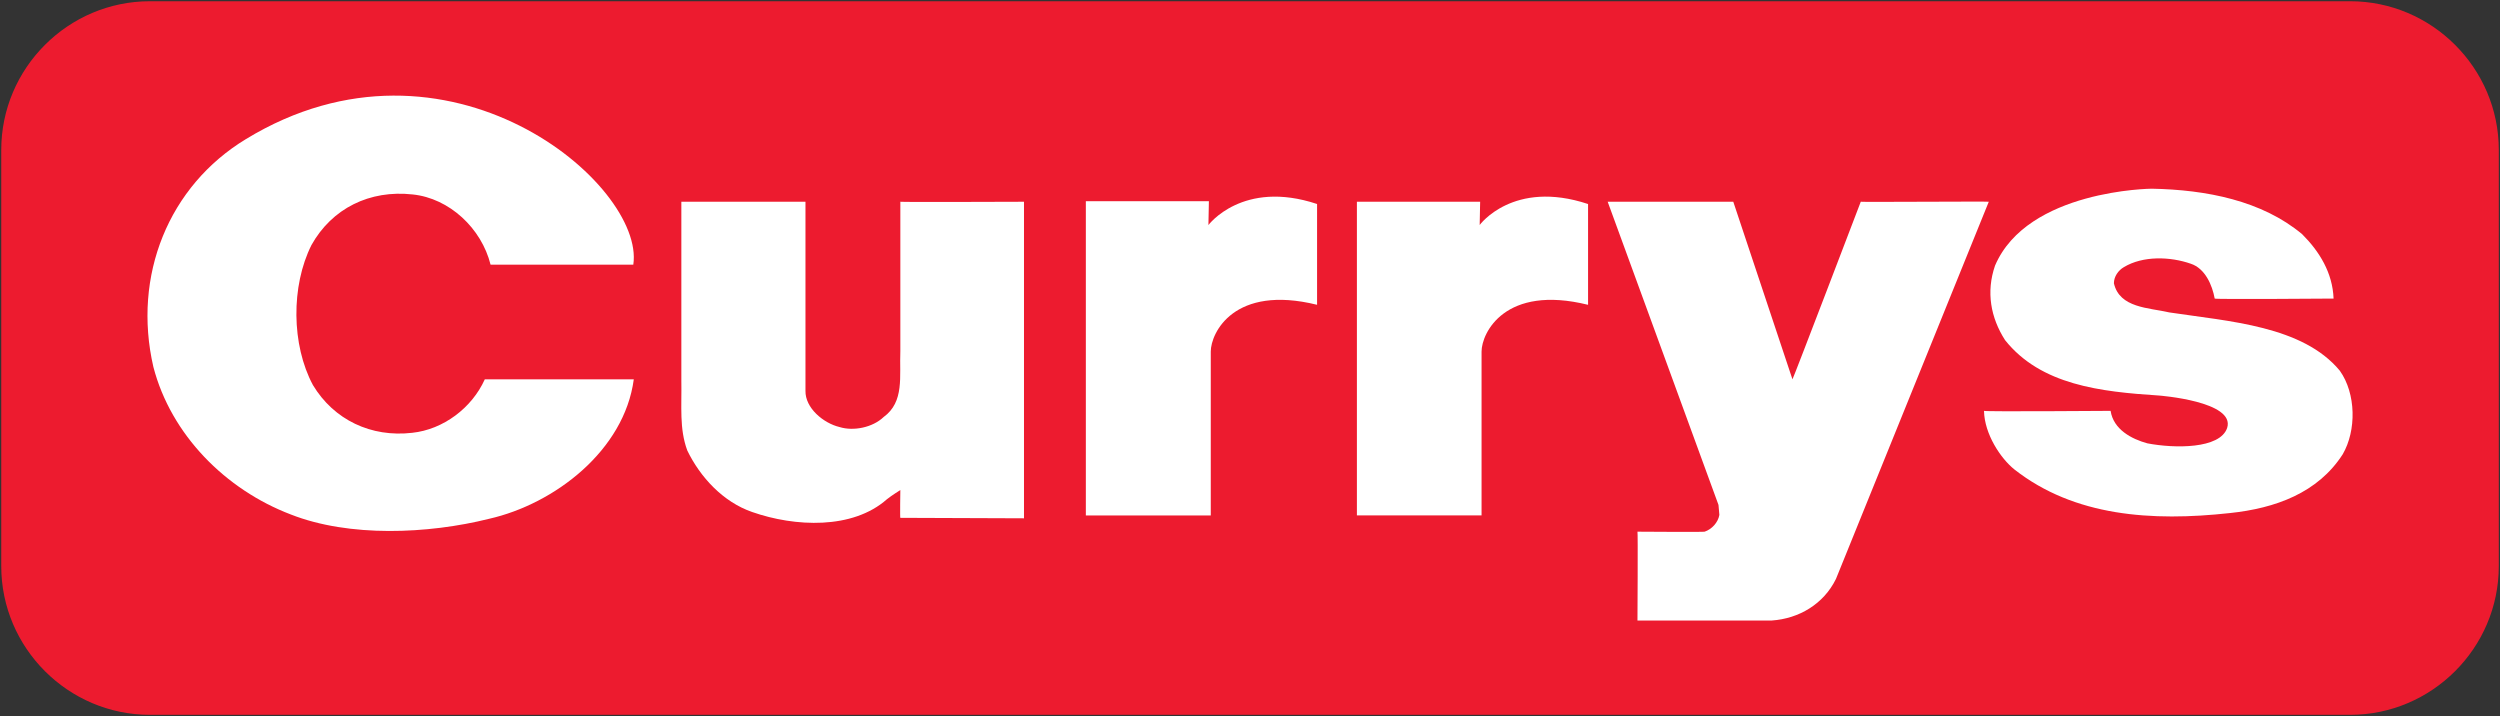<?xml version="1.0" encoding="UTF-8" standalone="no"?>
<!-- Created with Inkscape (http://www.inkscape.org/) -->

<svg
   xmlns:dc="http://purl.org/dc/elements/1.1/"
   xmlns:cc="http://creativecommons.org/ns#"
   xmlns:rdf="http://www.w3.org/1999/02/22-rdf-syntax-ns#"
   xmlns:svg="http://www.w3.org/2000/svg"
   xmlns="http://www.w3.org/2000/svg"
   xmlns:sodipodi="http://sodipodi.sourceforge.net/DTD/sodipodi-0.dtd"
   xmlns:inkscape="http://www.inkscape.org/namespaces/inkscape"
   id="svg25854"
   version="1.1"
   inkscape:version="0.48.5 r10040"
   width="1000"
   height="286.432"
   xml:space="preserve"
   sodipodi:docname="A.svg"><rect width="100%" height="100%" fill="#333333" stroke="none"/><defs
     id="defs25858"><clipPath
       clipPathUnits="userSpaceOnUse"
       id="clipPath25904"><path
         d="m 454.961,29.288 106.641,0 0,31.374 -106.641,0 0,-31.374 z"
         id="path25906"
         inkscape:connector-curvature="0" /></clipPath><clipPath
       id="clipPath28419"
       clipPathUnits="userSpaceOnUse"><path
         id="path28421"
         d="m 0,0 612.283,0 0,858.898 L 0,858.898 0,0 z"
         inkscape:connector-curvature="0" /></clipPath><clipPath
       id="clipPath28393"
       clipPathUnits="userSpaceOnUse"><path
         id="path28395"
         d="m 0,0 612.283,0 0,858.898 L 0,858.898 0,0 z"
         inkscape:connector-curvature="0" /></clipPath><clipPath
       id="clipPath28375"
       clipPathUnits="userSpaceOnUse"><path
         id="path28377"
         d="m 0,0 612.283,0 0,858.898 L 0,858.898 0,0 z"
         inkscape:connector-curvature="0" /></clipPath><clipPath
       id="clipPath28363"
       clipPathUnits="userSpaceOnUse"><path
         id="path28365"
         d="m -503.694,381.132 997.68,0 0,-737.04 -997.68,0 0,737.04 z"
         inkscape:connector-curvature="0" /></clipPath><clipPath
       id="clipPath28355"
       clipPathUnits="userSpaceOnUse"><path
         id="path28357"
         d="m 49.606,442.913 249.449,0 0,184.252 -249.449,0 0,-184.252 z"
         inkscape:connector-curvature="0" /></clipPath><clipPath
       id="clipPath28349"
       clipPathUnits="userSpaceOnUse"><path
         id="path28351"
         d="m 0,0 612.283,0 0,858.898 L 0,858.898 0,0 z"
         inkscape:connector-curvature="0" /></clipPath><clipPath
       id="clipPath28333"
       clipPathUnits="userSpaceOnUse"><path
         id="path28335"
         d="m 0,0 612.283,0 0,858.898 L 0,858.898 0,0 z"
         inkscape:connector-curvature="0" /></clipPath><clipPath
       id="clipPath28313"
       clipPathUnits="userSpaceOnUse"><path
         id="path28315"
         d="m 0,0 612.283,0 0,858.898 L 0,858.898 0,0 z"
         inkscape:connector-curvature="0" /></clipPath><clipPath
       id="clipPath28289"
       clipPathUnits="userSpaceOnUse"><path
         id="path28291"
         d="m 0,0 612.283,0 0,858.898 L 0,858.898 0,0 z"
         inkscape:connector-curvature="0" /></clipPath><clipPath
       id="clipPath28265"
       clipPathUnits="userSpaceOnUse"><path
         id="path28267"
         d="m 563.697,333.885 -251.402,0 0,186.27 251.402,0 0,-186.27 z"
         inkscape:connector-curvature="0" /></clipPath><clipPath
       id="clipPath28259"
       clipPathUnits="userSpaceOnUse"><path
         id="path28261"
         d="m 313.228,334.865 249.449,0 0,184.252 -249.449,0 0,-184.252 z"
         inkscape:connector-curvature="0" /></clipPath><clipPath
       id="clipPath28253"
       clipPathUnits="userSpaceOnUse"><path
         id="path28255"
         d="m 0,0 612.283,0 0,858.898 L 0,858.898 0,0 z"
         inkscape:connector-curvature="0" /></clipPath><clipPath
       id="clipPath28235"
       clipPathUnits="userSpaceOnUse"><path
         id="path28237"
         d="m 0,0 612.283,0 0,858.898 L 0,858.898 0,0 z"
         inkscape:connector-curvature="0" /></clipPath><clipPath
       id="clipPath28219"
       clipPathUnits="userSpaceOnUse"><path
         id="path28221"
         d="m 0,0 612.283,0 0,858.898 L 0,858.898 0,0 z"
         inkscape:connector-curvature="0" /></clipPath><clipPath
       id="clipPath28205"
       clipPathUnits="userSpaceOnUse"><path
         id="path28207"
         d="m -503.694,381.132 997.68,0 0,-737.04 -997.68,0 0,737.04 z"
         inkscape:connector-curvature="0" /></clipPath><clipPath
       id="clipPath28197"
       clipPathUnits="userSpaceOnUse"><path
         id="path28199"
         d="m 49.606,442.913 249.449,0 0,184.252 -249.449,0 0,-184.252 z"
         inkscape:connector-curvature="0" /></clipPath><clipPath
       id="clipPath28191"
       clipPathUnits="userSpaceOnUse"><path
         id="path28193"
         d="m 0,0 612.283,0 0,858.898 L 0,858.898 0,0 z"
         inkscape:connector-curvature="0" /></clipPath><clipPath
       id="clipPath28173"
       clipPathUnits="userSpaceOnUse"><path
         id="path28175"
         d="m 0,0 612.283,0 0,858.898 L 0,858.898 0,0 z"
         inkscape:connector-curvature="0" /></clipPath><clipPath
       id="clipPath28165"
       clipPathUnits="userSpaceOnUse"><path
         id="path28167"
         d="m 0,0 612.283,0 0,858.898 L 0,858.898 0,0 z"
         inkscape:connector-curvature="0" /></clipPath><clipPath
       id="clipPath28153"
       clipPathUnits="userSpaceOnUse"><path
         id="path28155"
         d="m 432.85,788.766 157.164,0 0,44.903 -157.164,0 0,-44.903 z"
         inkscape:connector-curvature="0" /></clipPath><clipPath
       id="clipPath28147"
       clipPathUnits="userSpaceOnUse"><path
         id="path28149"
         d="m 0,0 612.283,0 0,858.898 L 0,858.898 0,0 z"
         inkscape:connector-curvature="0" /></clipPath><clipPath
       id="clipPath28139"
       clipPathUnits="userSpaceOnUse"><path
         id="path28141"
         d="m 0,0 612.283,0 0,858.898 L 0,858.898 0,0 z"
         inkscape:connector-curvature="0" /></clipPath><clipPath
       id="clipPath28087"
       clipPathUnits="userSpaceOnUse"><path
         id="path28089"
         d="m 432.85,788.766 157.164,0 0,44.903 -157.164,0 0,-44.903 z"
         inkscape:connector-curvature="0" /></clipPath><clipPath
       id="clipPath28081"
       clipPathUnits="userSpaceOnUse"><path
         id="path28083"
         d="m 0,0 612.283,0 0,858.898 L 0,858.898 0,0 z"
         inkscape:connector-curvature="0" /></clipPath><clipPath
       id="clipPath28071"
       clipPathUnits="userSpaceOnUse"><path
         id="path28073"
         d="m 0,0 612.283,0 0,858.898 L 0,858.898 0,0 z"
         inkscape:connector-curvature="0" /></clipPath><clipPath
       id="clipPath28063"
       clipPathUnits="userSpaceOnUse"><path
         id="path28065"
         d="m 0,0 612.283,0 0,858.898 L 0,858.898 0,0 z"
         inkscape:connector-curvature="0" /></clipPath><clipPath
       clipPathUnits="userSpaceOnUse"
       id="clipPath30610"><path
         inkscape:connector-curvature="0"
         d="m 456.897,203.54 38.081,0 0,11.549 -38.081,0 0,-11.549 z"
         id="path30612" /></clipPath></defs><sodipodi:namedview
     pagecolor="#ffffff"
     bordercolor="#666666"
     borderopacity="1"
     objecttolerance="10"
     gridtolerance="10"
     guidetolerance="10"
     inkscape:pageopacity="0"
     inkscape:pageshadow="2"
     inkscape:window-width="1076"
     inkscape:window-height="1037"
     id="namedview25856"
     showgrid="false"
     fit-margin-top="0.5"
     fit-margin-left="0.5"
     fit-margin-right="0.5"
     fit-margin-bottom="0.5"
     inkscape:zoom="0.52032051"
     inkscape:cx="514.96433"
     inkscape:cy="-68.249415"
     inkscape:window-x="831"
     inkscape:window-y="-21"
     inkscape:window-maximized="0"
     inkscape:current-layer="g25862"><inkscape:grid
       type="xygrid"
       id="grid28030"
       empspacing="5"
       visible="true"
       enabled="true"
       snapvisiblegridlinesonly="true"
       originx="-939.905px"
       originy="371.053px" /></sodipodi:namedview><g
     id="g25862"
     inkscape:groupmode="layer"
     inkscape:label="post-laenderinformationen-preiszonen-befoerderungszeit-briefe"
     transform="matrix(1.25,0,0,-1.25,-1048.1,222.369)"><g
       id="g28059"
       transform="translate(1693.524,-746.391)"><g
         id="g28061"
         clip-path="url(#clipPath28063)" /></g><g
       id="g28135"
       transform="translate(1693.524,-746.391)"><g
         id="g28137"
         clip-path="url(#clipPath28139)" /></g><g
       id="g28143"
       transform="translate(1693.524,-746.391)"><g
         id="g28145"
         clip-path="url(#clipPath28147)"><g
           id="g28151"
           clip-path="url(#clipPath28153)" /></g></g><g
       id="g28161"
       transform="translate(1693.524,-746.391)"><g
         id="g28163"
         clip-path="url(#clipPath28165)" /></g><g
       id="g28215"
       transform="translate(1693.524,-746.391)"><g
         id="g28217"
         clip-path="url(#clipPath28219)" /></g><g
       id="g28345"
       transform="translate(1693.524,-746.391)"><g
         id="g28347"
         clip-path="url(#clipPath28349)"><g
           id="g28353"
           clip-path="url(#clipPath28355)"><g
             id="g28359"
             transform="matrix(0.252,0,0,-0.253,175.539,538.245)"><g
               id="g28361"
               clip-path="url(#clipPath28363)" /></g></g></g></g><g
       id="g28389"
       transform="translate(1693.524,-746.391)"><g
         id="g28391"
         clip-path="url(#clipPath28393)" /></g><g
       id="g30614"
       transform="matrix(21.516,0,0,21.516,838.88,-3.279)"><path
         d="m 0,0 c 0,-1.216 0.995,-2.211 2.211,-2.211 l 32.723,0 c 1.216,0 2.211,0.995 2.211,2.211 l 0,6.191 c 0,1.216 -0.995,2.211 -2.211,2.211 l -32.723,0 C 0.995,8.402 0,7.407 0,6.191 L 0,0 z"
         style="fill:#ed1b2f;fill-opacity:1;fill-rule:nonzero;stroke:none"
         id="path30616"
         inkscape:connector-curvature="0" /></g><g
       id="g30622"
       transform="matrix(21.516,0,0,21.516,917.208,133.401)"><path
         d="m 0,0 c -1.151,-0.697 -1.691,-2.032 -1.378,-3.389 0.262,-1.008 1.072,-1.825 2.045,-2.195 0.867,-0.341 2.039,-0.291 2.948,-0.064 0.974,0.221 2.011,1.016 2.152,2.074 l -2.216,0 C 3.359,-4 2.933,-4.32 2.472,-4.369 1.86,-4.44 1.307,-4.177 0.995,-3.659 c -0.32,0.597 -0.328,1.471 -0.022,2.082 0.305,0.546 0.867,0.824 1.506,0.753 0.547,-0.057 1.023,-0.504 1.158,-1.044 l 2.123,0 C 5.938,-0.675 2.997,1.825 0,0"
         style="fill:#ffffff;fill-opacity:1;fill-rule:nonzero;stroke:none"
         id="path30624"
         inkscape:connector-curvature="0" /></g><g
       id="g30626"
       transform="matrix(21.516,0,0,21.516,1551.163,40.935)"><path
         d="m 0,0 c -0.107,-0.313 -0.782,-0.306 -1.187,-0.228 -0.234,0.064 -0.504,0.206 -0.546,0.483 0,0 -1.883,-0.014 -1.883,0 0.007,-0.347 0.249,-0.71 0.454,-0.873 0.889,-0.696 2.039,-0.775 3.204,-0.647 0.675,0.071 1.307,0.299 1.677,0.874 C 1.925,-0.036 1.918,0.512 1.676,0.852 1.122,1.52 0.035,1.584 -0.86,1.719 -1.165,1.79 -1.599,1.783 -1.684,2.152 c 0,0.099 0.064,0.192 0.149,0.241 0.284,0.171 0.689,0.157 0.995,0.05 0.213,-0.07 0.319,-0.319 0.355,-0.518 0,-0.014 1.761,0 1.768,0 -0.014,0.384 -0.212,0.703 -0.468,0.958 -0.597,0.498 -1.421,0.661 -2.238,0.676 0,0 -1.847,-0.015 -2.329,-1.144 -0.135,-0.391 -0.065,-0.774 0.149,-1.108 0.532,-0.668 1.42,-0.768 2.287,-0.824 0,0 1.144,-0.085 1.016,-0.483"
         style="fill:#ffffff;fill-opacity:1;fill-rule:nonzero;stroke:none"
         id="path30628"
         inkscape:connector-curvature="0" /></g><g
       id="g30630"
       transform="matrix(21.516,0,0,21.516,1259.944,112.615)"><path
         d="m 0,0 c -1.108,0.369 -1.616,-0.313 -1.616,-0.313 l 0.007,0.355 -1.83,0 0,-4.674 1.858,0 0,2.437 c 0,0.277 0.345,1.001 1.581,0.696 L 0,0"
         style="fill:#ffffff;fill-opacity:1;fill-rule:nonzero;stroke:none"
         id="path30632"
         inkscape:connector-curvature="0" /></g><g
       id="g30634"
       transform="matrix(21.516,0,0,21.516,1272.688,113.34)"><path
         d="m 0,0 0,-4.665 1.854,0 0,2.436 c 0,0.277 0.348,1.002 1.584,0.696 l 0,1.499 C 2.323,0.336 1.826,-0.346 1.826,-0.346 L 1.833,0 0,0"
         style="fill:#ffffff;fill-opacity:1;fill-rule:nonzero;stroke:none"
         id="path30636"
         inkscape:connector-curvature="0" /></g><g
       id="g30638"
       transform="matrix(21.516,0,0,21.516,1425.985,-7.367)"><path
         d="m 0,0 c -0.185,-0.377 -0.554,-0.59 -0.952,-0.618 l -2,0 c 0,0 0.008,1.321 0,1.321 0,0 0.992,-0.007 0.999,0 0.106,0.036 0.199,0.135 0.219,0.249 l -0.013,0.149 -1.648,4.509 1.868,0 0.88,-2.641 c 0.008,0 1.016,2.641 1.016,2.641 0.008,-0.007 1.911,0.007 1.904,0 L 0,0"
         style="fill:#ffffff;fill-opacity:1;fill-rule:nonzero;stroke:none"
         id="path30640"
         inkscape:connector-curvature="0" /></g><g
       id="g30642"
       transform="matrix(21.516,0,0,21.516,1056.513,56.059)"><path
         d="m 0,0 c 0.007,-0.383 -0.032,-0.71 0.088,-1.037 0.192,-0.397 0.533,-0.767 0.967,-0.916 0.632,-0.221 1.491,-0.263 2.003,0.191 0.071,0.057 0.199,0.136 0.199,0.136 0,-0.008 -0.007,-0.42 0,-0.413 0,0 1.833,-0.007 1.839,-0.007 l 0,4.708 c 0,0 -1.839,-0.007 -1.839,0 l 0,-2.221 C 3.242,0.064 3.32,-0.313 3.008,-0.54 2.844,-0.696 2.561,-0.753 2.354,-0.689 2.113,-0.632 1.84,-0.405 1.846,-0.149 l 0,2.811 L 0,2.662 0,0"
         style="fill:#ffffff;fill-opacity:1;fill-rule:nonzero;stroke:none"
         id="path30644"
         inkscape:connector-curvature="0" /></g></g></svg>